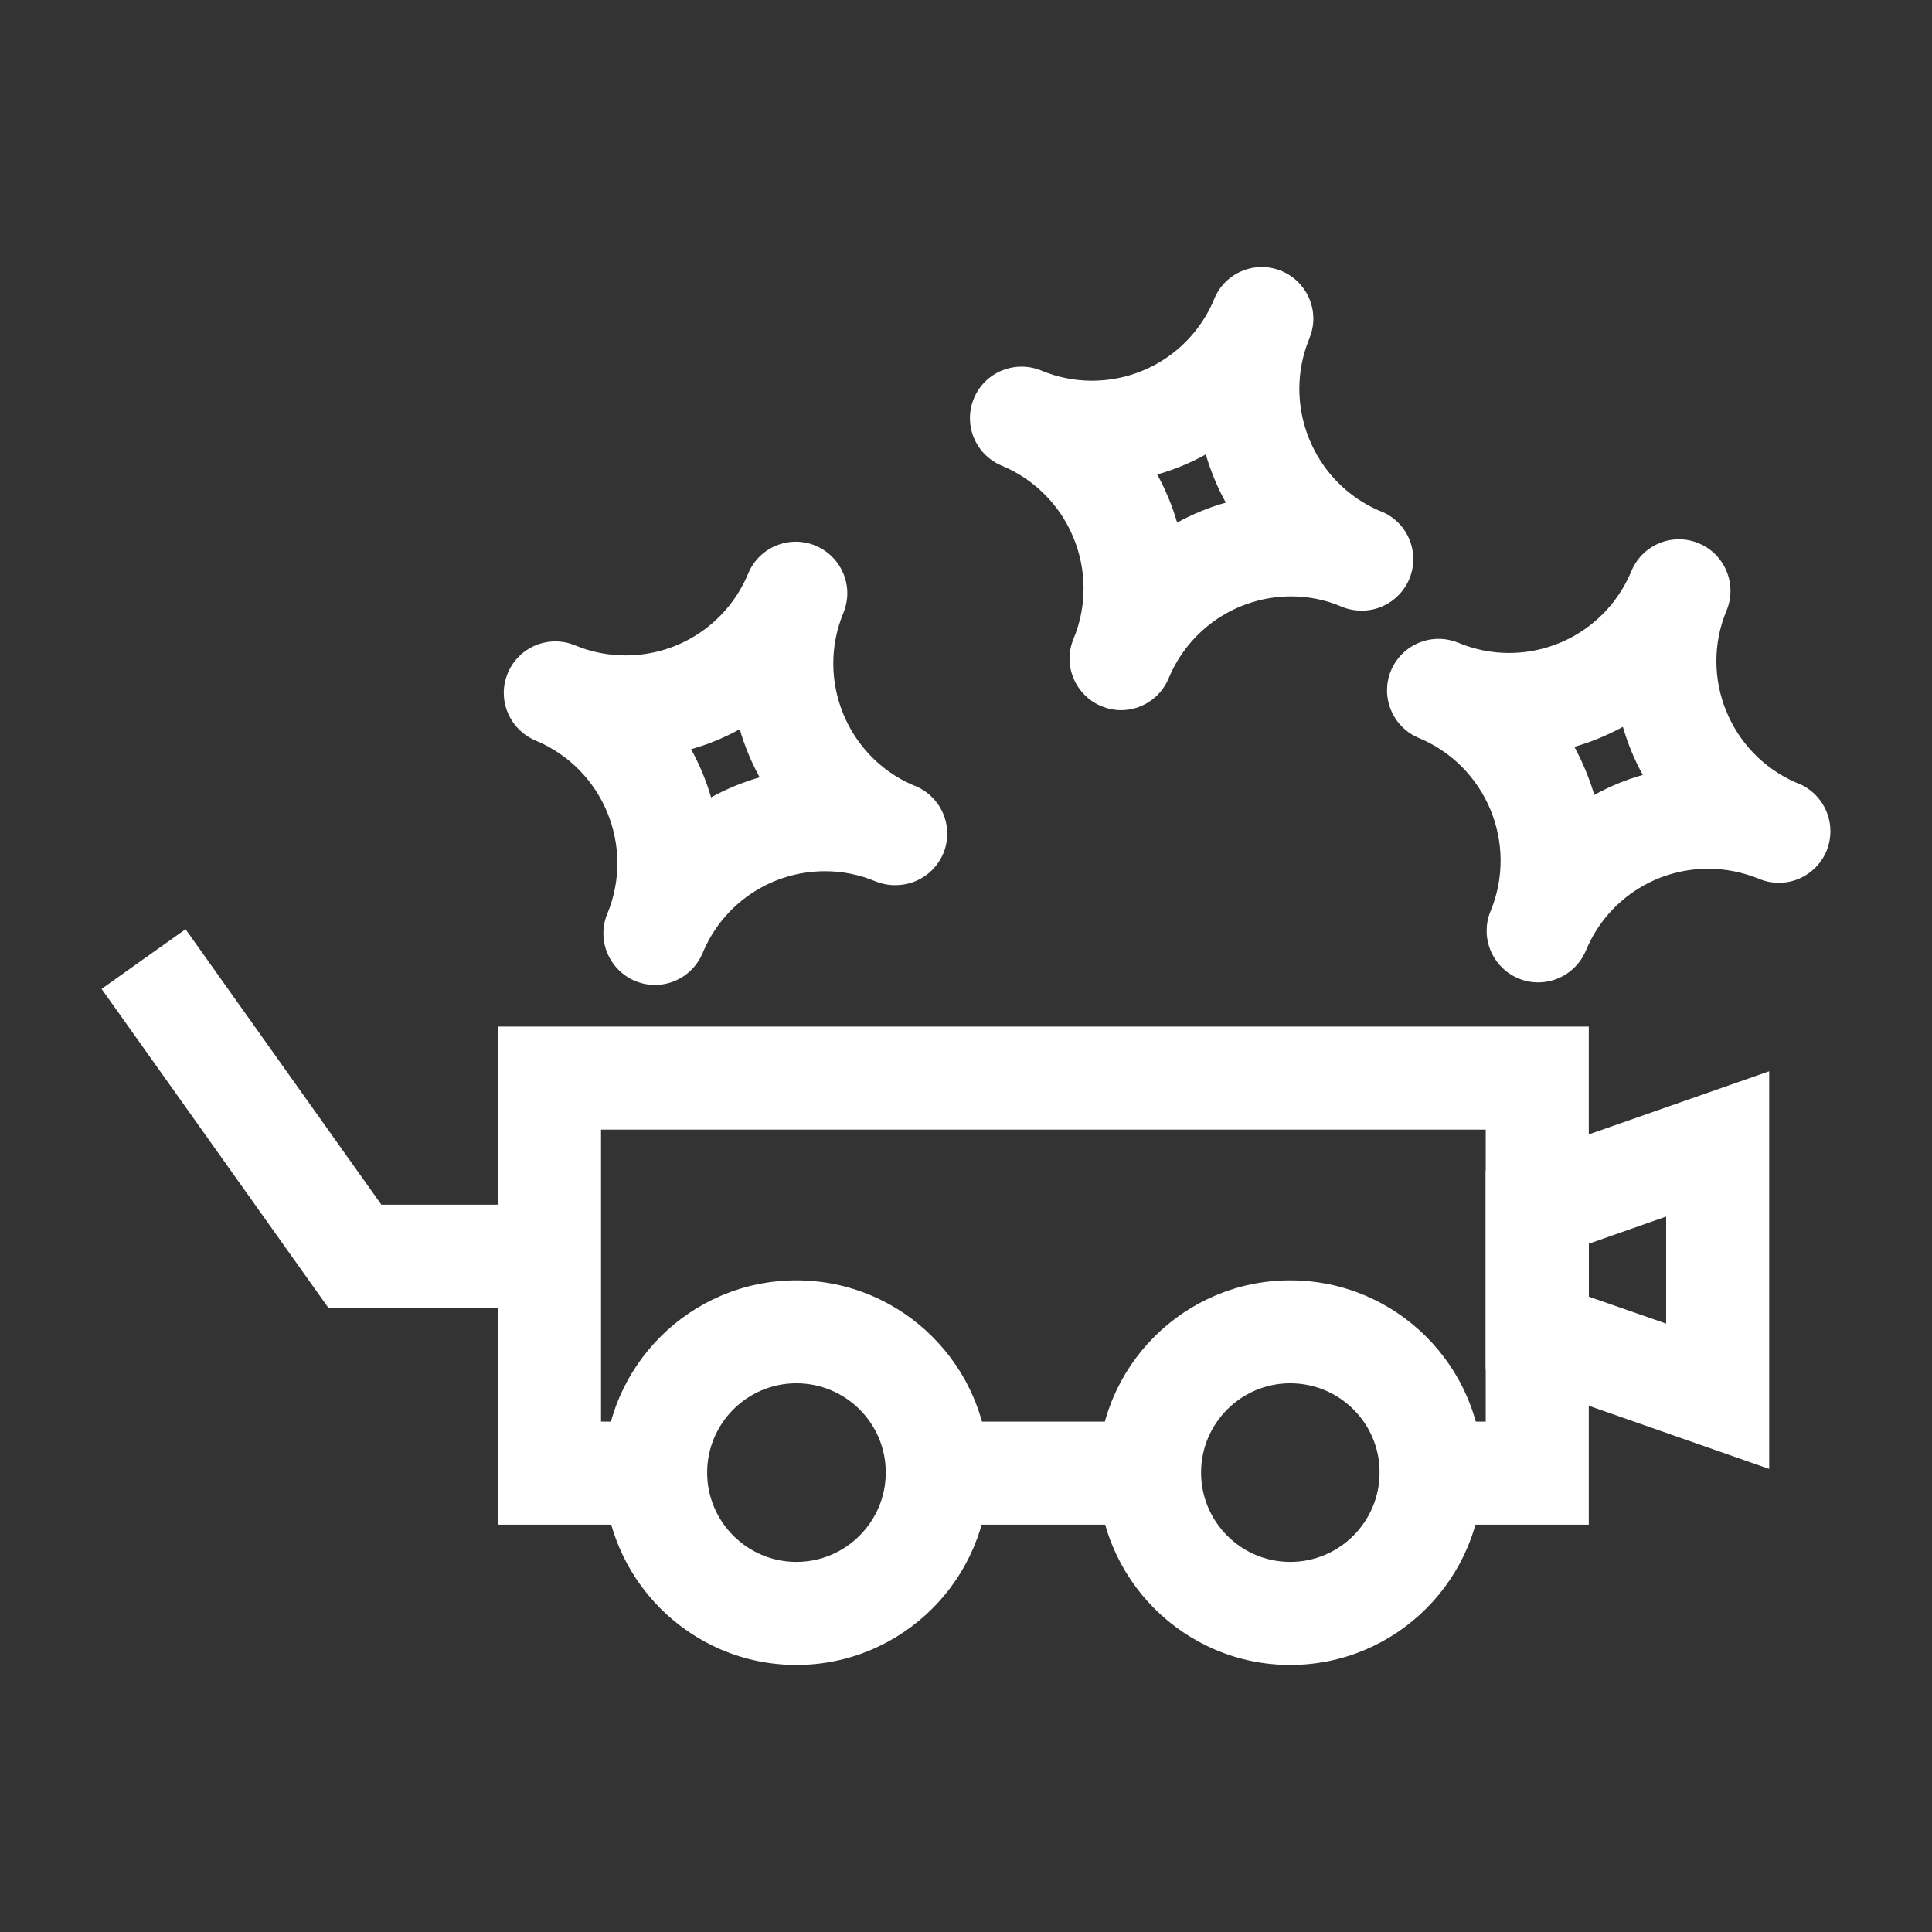 <?xml version="1.0" encoding="UTF-8"?>
<svg xmlns="http://www.w3.org/2000/svg" xmlns:xlink="http://www.w3.org/1999/xlink" version="1.1" id="Ebene_1" x="0px" y="0px" width="150px" height="150px" viewBox="-65.646 -65.646 150 150" xml:space="preserve">
<rect x="-65.646" y="-65.646" width="150" height="150" fill="#333333" stroke="none"/>
<g>
	<g>
		<path fill="#FFFFFF" d="M-3.814,63.62c-8.23,0-14.93-6.703-14.93-14.938s6.699-14.922,14.93-14.922s14.938,6.688,14.938,14.922    S4.424,63.62-3.814,63.62z M-3.814,41.752c-3.824,0-6.93,3.117-6.93,6.93c0,3.828,3.113,6.938,6.93,6.938s6.938-3.109,6.938-6.938    C3.131,44.854,0.01,41.752-3.814,41.752z"></path>
	</g>
	<g>
		<path fill="#FFFFFF" d="M34.526,63.62c-8.227,0-14.922-6.703-14.922-14.938S26.299,33.76,34.526,33.76    c8.234,0,14.938,6.688,14.938,14.922S42.776,63.62,34.526,63.62z M34.526,41.752c-3.82,0-6.922,3.117-6.922,6.93    c0,3.828,3.109,6.938,6.922,6.938c3.82,0,6.938-3.109,6.938-6.938C41.479,44.854,38.354,41.752,34.526,41.752z"></path>
	</g>
	<g>
		<rect x="7.811" y="44.729" fill="#FFFFFF" width="14.855" height="8"></rect>
	</g>
	<g>
		<polygon fill="#FFFFFF" points="57.706,52.729 47.042,52.729 47.042,44.729 49.706,44.729 49.706,22.057 -18.982,22.057     -18.982,44.729 -17.142,44.729 -17.142,52.729 -26.982,52.729 -26.982,14.057 57.706,14.057   "></polygon>
	</g>
	<g>
		<path fill="#FFFFFF" d="M71.713,48.401l-22.008-7.703V25.229l22.008-7.703V48.401z M57.706,35.026l6.008,2.094v-8.313    l-6.008,2.109V35.026z"></path>
	</g>
	<g>
		<polygon fill="#FFFFFF" points="-22.982,35.885 -40.158,35.885 -57.759,11.131 -51.24,6.499 -36.037,27.885 -22.982,27.885   "></polygon>
	</g>
	<g>
		<path fill="#FFFFFF" d="M-14.806,10.827c-0.504,0-1.023-0.105-1.52-0.305c-1.535-0.641-2.48-2.137-2.473-3.703    c0-0.504,0.098-1.023,0.305-1.52c2.168-5.242-0.328-11.273-5.57-13.449c-1.535-0.641-2.469-2.137-2.469-3.703    c0-0.504,0.102-1.023,0.305-1.52c0.848-2.051,3.191-3.016,5.23-2.168c1.254,0.52,2.582,0.781,3.926,0.781    c4.18,0,7.914-2.504,9.516-6.359c0.84-2.039,3.184-3.008,5.215-2.168c1.543,0.641,2.48,2.129,2.48,3.695    c0,0.512-0.105,1.031-0.305,1.531C-2.31-12.896,0.096-6.943,5.194-4.708C6.76-4.166,7.897-2.677,7.897-0.919    c0,2.16-1.719,3.914-3.855,3.992C3.483,3.104,2.897,3.01,2.338,2.788C1.081,2.256-0.24,1.995-1.583,1.995    c-4.184,0-7.918,2.496-9.512,6.359C-11.744,9.889-13.22,10.827-14.806,10.827z M-11.99-7.478c0.656,1.191,1.176,2.441,1.551,3.742    c1.176-0.652,2.449-1.176,3.77-1.559c-0.648-1.184-1.168-2.441-1.543-3.734C-9.408-8.373-10.669-7.845-11.99-7.478z"></path>
	</g>
	<g>
		<path fill="#FFFFFF" d="M53.776,10.627c-0.516,0-1.031-0.098-1.531-0.305c-1.531-0.641-2.469-2.129-2.469-3.695    c0-0.504,0.094-1.035,0.305-1.531c2.164-5.238-0.328-11.27-5.57-13.445c-1.531-0.633-2.469-2.129-2.469-3.695    c0-0.504,0.094-1.035,0.305-1.531c0.852-2.039,3.18-3.008,5.227-2.168c1.266,0.523,2.578,0.793,3.938,0.793    c4.164,0,7.898-2.496,9.5-6.352c0.844-2.039,3.172-3.016,5.219-2.168c1.547,0.633,2.477,2.129,2.477,3.695    c0,0.504-0.094,1.031-0.305,1.527c-2.156,5.168,0.258,11.113,5.375,13.352c1.555,0.539,2.688,2.035,2.688,3.785    c0,2.168-1.711,3.922-3.844,4c-0.563,0.023-1.156-0.07-1.703-0.305c-1.266-0.512-2.586-0.781-3.938-0.781    c-4.172,0-7.906,2.496-9.5,6.352C56.838,9.698,55.346,10.627,53.776,10.627z M56.588-7.662c0.641,1.184,1.164,2.441,1.547,3.734    c1.188-0.656,2.453-1.184,3.766-1.551c-0.656-1.184-1.172-2.441-1.547-3.734C59.167-8.568,57.901-8.037,56.588-7.662z"></path>
	</g>
	<g>
		<path fill="#FFFFFF" d="M21.393-10.509c-0.508,0-1.023-0.105-1.523-0.305c-1.539-0.641-2.477-2.137-2.477-3.695    c0-0.512,0.102-1.031,0.305-1.527c2.172-5.242-0.328-11.273-5.559-13.449c-1.547-0.641-2.48-2.129-2.48-3.695    c0-0.504,0.102-1.031,0.305-1.527c0.84-2.043,3.184-3.008,5.234-2.168c1.25,0.52,2.578,0.789,3.922,0.789    c4.18,0,7.914-2.496,9.508-6.352c0.836-2.047,3.18-3.016,5.227-2.168c1.531,0.641,2.469,2.137,2.469,3.703    c0,0.508-0.109,1.027-0.305,1.523c-2.148,5.168,0.266,11.117,5.359,13.359c1.578,0.535,2.703,2.031,2.703,3.781    c0,2.168-1.711,3.922-3.852,4c-0.563,0.02-1.148-0.07-1.703-0.301c-1.25-0.539-2.578-0.801-3.922-0.801    c-4.18,0-7.914,2.504-9.516,6.359C24.448-11.447,22.963-10.509,21.393-10.509z M24.198-28.806    c0.656,1.176,1.172,2.441,1.547,3.734c1.188-0.652,2.453-1.176,3.781-1.551c-0.656-1.184-1.172-2.438-1.555-3.742    C26.792-29.708,25.526-29.181,24.198-28.806z"></path>
	</g>
</g>
</svg>
